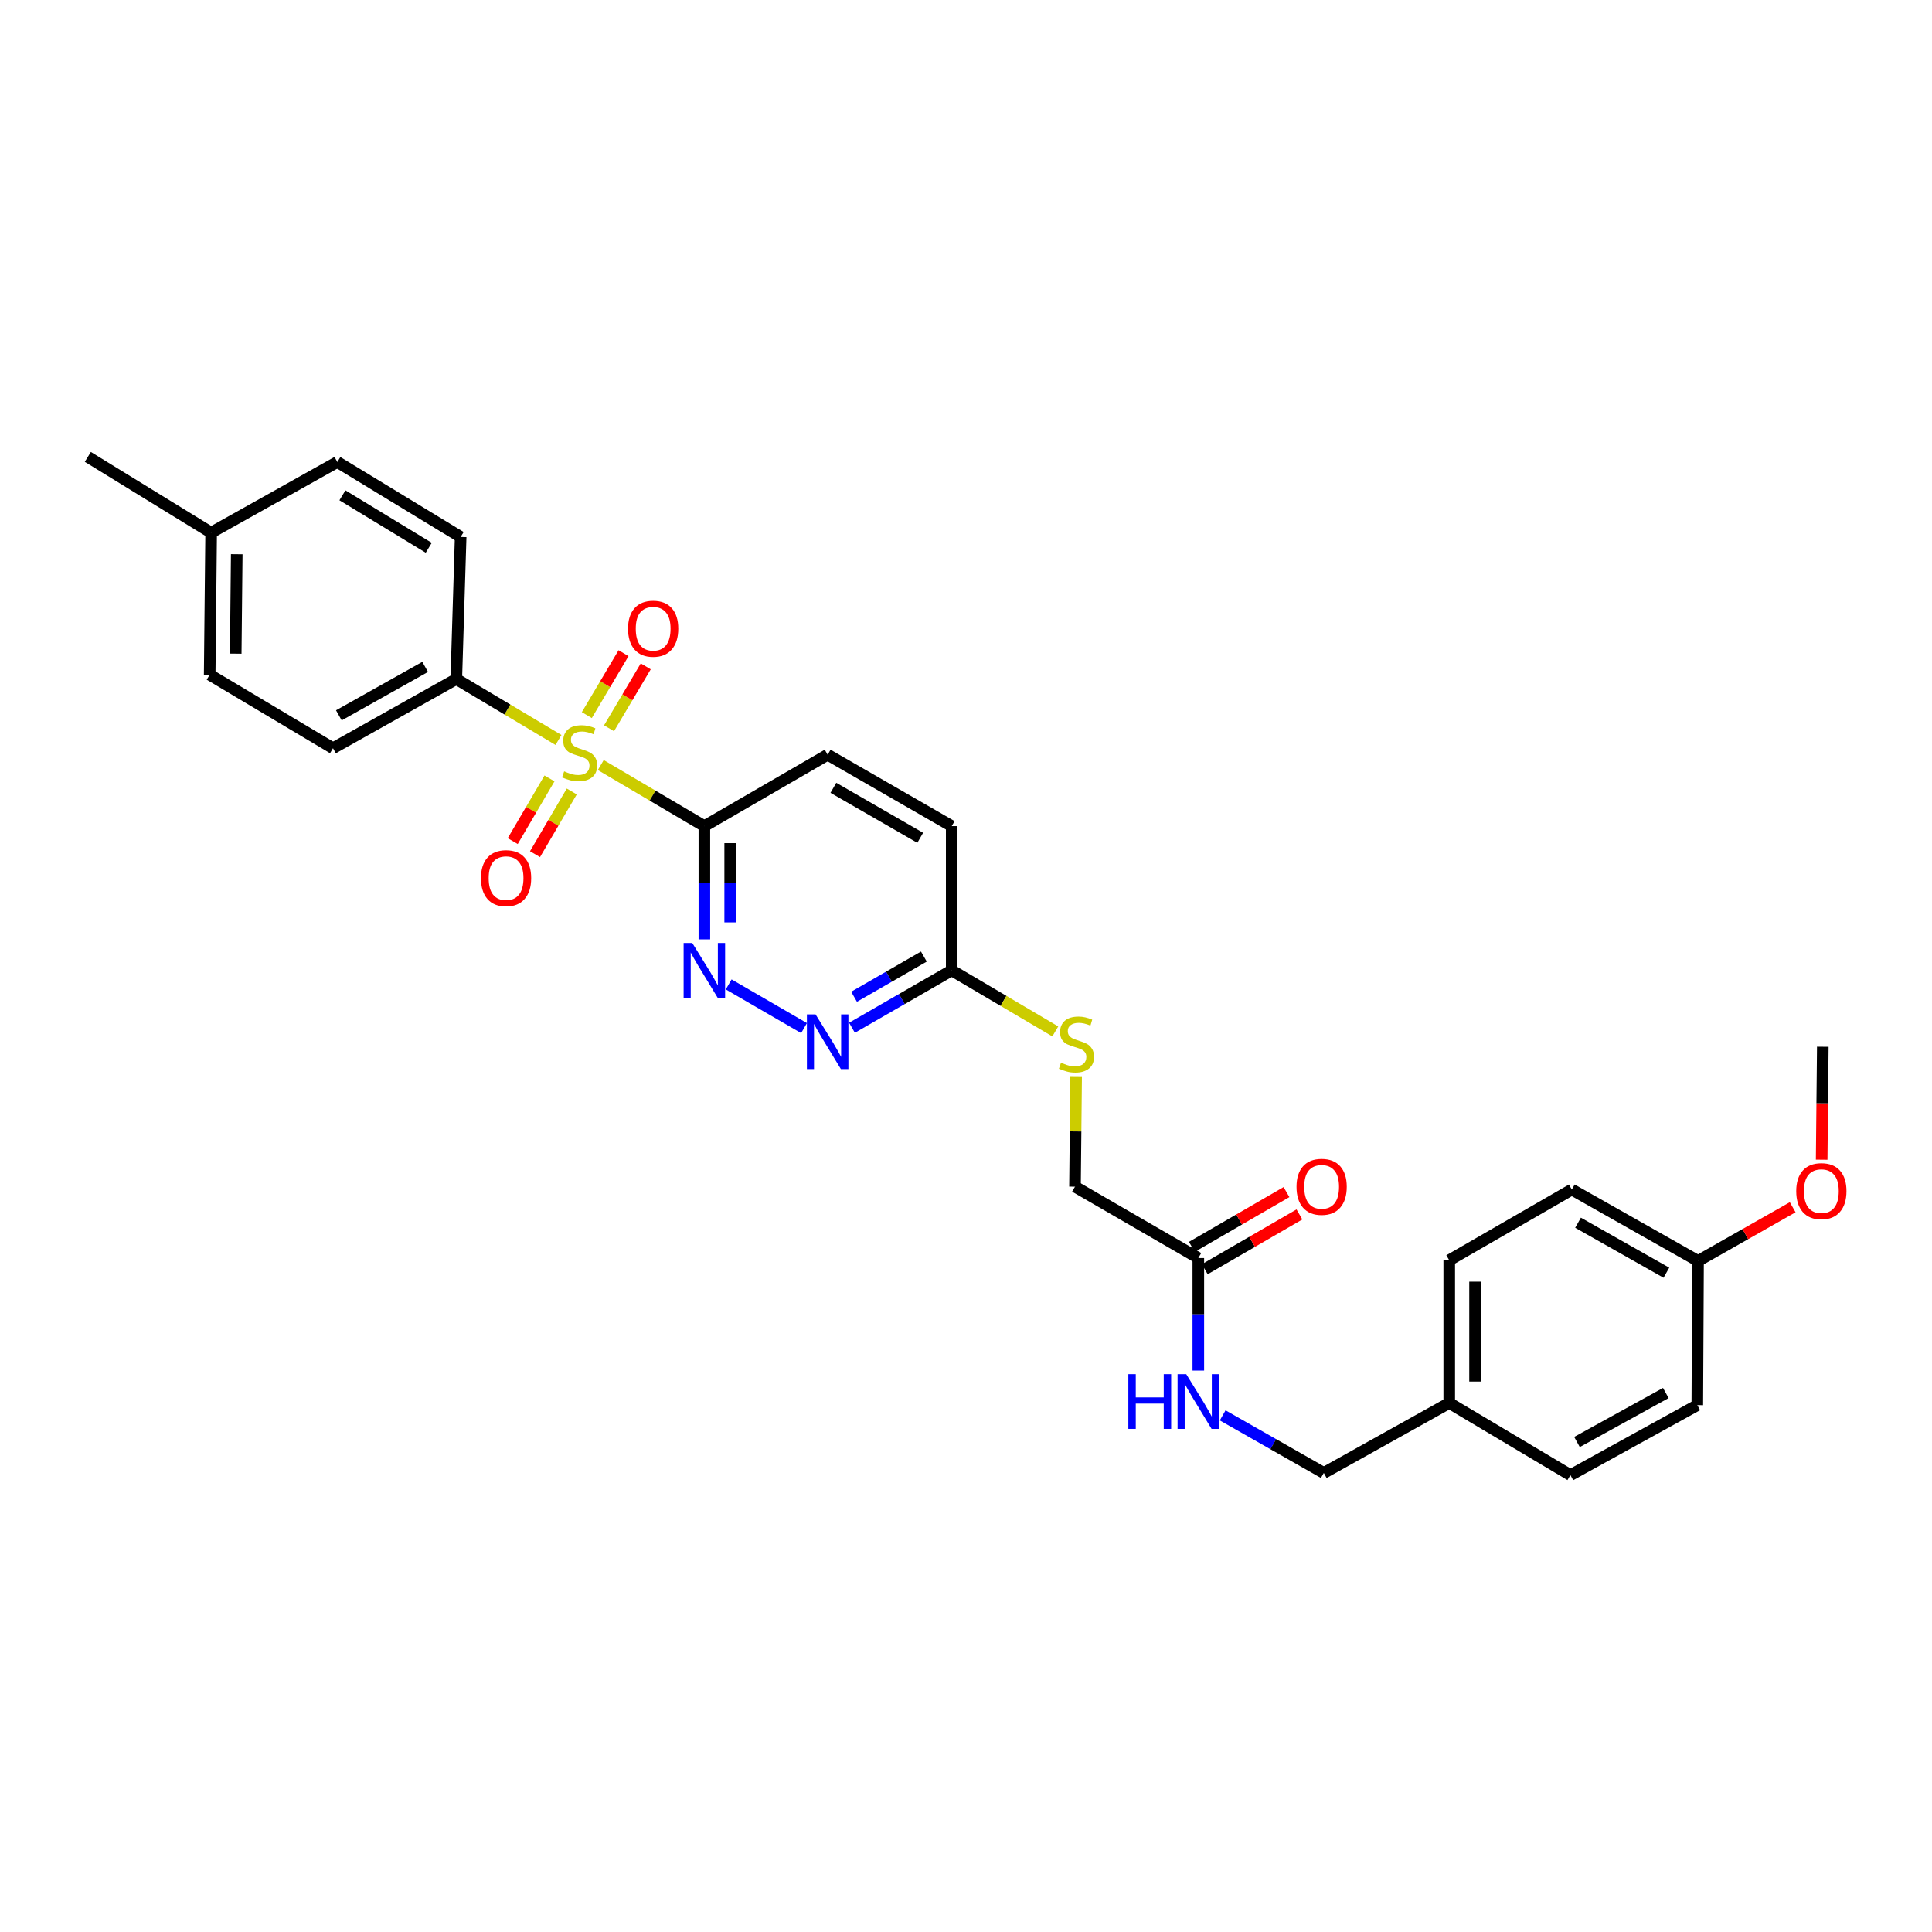 <?xml version='1.0' encoding='iso-8859-1'?>
<svg version='1.1' baseProfile='full'
              xmlns='http://www.w3.org/2000/svg'
                      xmlns:rdkit='http://www.rdkit.org/xml'
                      xmlns:xlink='http://www.w3.org/1999/xlink'
                  xml:space='preserve'
width='1000px' height='1000px' viewBox='0 0 1000 1000'>
<!-- END OF HEADER -->
<rect style='opacity:1.0;fill:#FFFFFF;stroke:none' width='1000' height='1000' x='0' y='0'> </rect>
<path class='bond-0' d='M 310.957,395.988 L 337.768,411.801' style='fill:none;fill-rule:evenodd;stroke:#CCCC00;stroke-width:6px;stroke-linecap:butt;stroke-linejoin:miter;stroke-opacity:1' />
<path class='bond-0' d='M 337.768,411.801 L 364.579,427.613' style='fill:none;fill-rule:evenodd;stroke:#000000;stroke-width:6px;stroke-linecap:butt;stroke-linejoin:miter;stroke-opacity:1' />
<path class='bond-3' d='M 289.065,383.004 L 262.621,367.233' style='fill:none;fill-rule:evenodd;stroke:#CCCC00;stroke-width:6px;stroke-linecap:butt;stroke-linejoin:miter;stroke-opacity:1' />
<path class='bond-3' d='M 262.621,367.233 L 236.177,351.463' style='fill:none;fill-rule:evenodd;stroke:#000000;stroke-width:6px;stroke-linecap:butt;stroke-linejoin:miter;stroke-opacity:1' />
<path class='bond-4' d='M 315.231,376.95 L 324.734,360.928' style='fill:none;fill-rule:evenodd;stroke:#CCCC00;stroke-width:6px;stroke-linecap:butt;stroke-linejoin:miter;stroke-opacity:1' />
<path class='bond-4' d='M 324.734,360.928 L 334.236,344.906' style='fill:none;fill-rule:evenodd;stroke:#FF0000;stroke-width:6px;stroke-linecap:butt;stroke-linejoin:miter;stroke-opacity:1' />
<path class='bond-4' d='M 303.737,370.133 L 313.24,354.111' style='fill:none;fill-rule:evenodd;stroke:#CCCC00;stroke-width:6px;stroke-linecap:butt;stroke-linejoin:miter;stroke-opacity:1' />
<path class='bond-4' d='M 313.24,354.111 L 322.742,338.089' style='fill:none;fill-rule:evenodd;stroke:#FF0000;stroke-width:6px;stroke-linecap:butt;stroke-linejoin:miter;stroke-opacity:1' />
<path class='bond-5' d='M 284.412,402.909 L 274.9,419.133' style='fill:none;fill-rule:evenodd;stroke:#CCCC00;stroke-width:6px;stroke-linecap:butt;stroke-linejoin:miter;stroke-opacity:1' />
<path class='bond-5' d='M 274.9,419.133 L 265.388,435.357' style='fill:none;fill-rule:evenodd;stroke:#FF0000;stroke-width:6px;stroke-linecap:butt;stroke-linejoin:miter;stroke-opacity:1' />
<path class='bond-5' d='M 295.94,409.668 L 286.429,425.892' style='fill:none;fill-rule:evenodd;stroke:#CCCC00;stroke-width:6px;stroke-linecap:butt;stroke-linejoin:miter;stroke-opacity:1' />
<path class='bond-5' d='M 286.429,425.892 L 276.917,442.116' style='fill:none;fill-rule:evenodd;stroke:#FF0000;stroke-width:6px;stroke-linecap:butt;stroke-linejoin:miter;stroke-opacity:1' />
<path class='bond-1' d='M 364.579,427.613 L 364.579,456.915' style='fill:none;fill-rule:evenodd;stroke:#000000;stroke-width:6px;stroke-linecap:butt;stroke-linejoin:miter;stroke-opacity:1' />
<path class='bond-1' d='M 364.579,456.915 L 364.579,486.216' style='fill:none;fill-rule:evenodd;stroke:#0000FF;stroke-width:6px;stroke-linecap:butt;stroke-linejoin:miter;stroke-opacity:1' />
<path class='bond-1' d='M 377.943,436.404 L 377.943,456.915' style='fill:none;fill-rule:evenodd;stroke:#000000;stroke-width:6px;stroke-linecap:butt;stroke-linejoin:miter;stroke-opacity:1' />
<path class='bond-1' d='M 377.943,456.915 L 377.943,477.426' style='fill:none;fill-rule:evenodd;stroke:#0000FF;stroke-width:6px;stroke-linecap:butt;stroke-linejoin:miter;stroke-opacity:1' />
<path class='bond-8' d='M 364.579,427.613 L 428.391,390.641' style='fill:none;fill-rule:evenodd;stroke:#000000;stroke-width:6px;stroke-linecap:butt;stroke-linejoin:miter;stroke-opacity:1' />
<path class='bond-2' d='M 377.163,509.532 L 416.171,532.129' style='fill:none;fill-rule:evenodd;stroke:#0000FF;stroke-width:6px;stroke-linecap:butt;stroke-linejoin:miter;stroke-opacity:1' />
<path class='bond-30' d='M 440.983,531.958 L 466.793,517.1' style='fill:none;fill-rule:evenodd;stroke:#0000FF;stroke-width:6px;stroke-linecap:butt;stroke-linejoin:miter;stroke-opacity:1' />
<path class='bond-30' d='M 466.793,517.1 L 492.603,502.242' style='fill:none;fill-rule:evenodd;stroke:#000000;stroke-width:6px;stroke-linecap:butt;stroke-linejoin:miter;stroke-opacity:1' />
<path class='bond-30' d='M 442.059,515.919 L 460.126,505.519' style='fill:none;fill-rule:evenodd;stroke:#0000FF;stroke-width:6px;stroke-linecap:butt;stroke-linejoin:miter;stroke-opacity:1' />
<path class='bond-30' d='M 460.126,505.519 L 478.193,495.118' style='fill:none;fill-rule:evenodd;stroke:#000000;stroke-width:6px;stroke-linecap:butt;stroke-linejoin:miter;stroke-opacity:1' />
<path class='bond-12' d='M 236.177,351.463 L 172.358,387.285' style='fill:none;fill-rule:evenodd;stroke:#000000;stroke-width:6px;stroke-linecap:butt;stroke-linejoin:miter;stroke-opacity:1' />
<path class='bond-12' d='M 220.063,345.183 L 175.389,370.258' style='fill:none;fill-rule:evenodd;stroke:#000000;stroke-width:6px;stroke-linecap:butt;stroke-linejoin:miter;stroke-opacity:1' />
<path class='bond-13' d='M 236.177,351.463 L 238.434,277.925' style='fill:none;fill-rule:evenodd;stroke:#000000;stroke-width:6px;stroke-linecap:butt;stroke-linejoin:miter;stroke-opacity:1' />
<path class='bond-6' d='M 492.603,502.242 L 492.603,427.613' style='fill:none;fill-rule:evenodd;stroke:#000000;stroke-width:6px;stroke-linecap:butt;stroke-linejoin:miter;stroke-opacity:1' />
<path class='bond-10' d='M 492.603,502.242 L 519.411,518.049' style='fill:none;fill-rule:evenodd;stroke:#000000;stroke-width:6px;stroke-linecap:butt;stroke-linejoin:miter;stroke-opacity:1' />
<path class='bond-10' d='M 519.411,518.049 L 546.218,533.855' style='fill:none;fill-rule:evenodd;stroke:#CCCC00;stroke-width:6px;stroke-linecap:butt;stroke-linejoin:miter;stroke-opacity:1' />
<path class='bond-7' d='M 620.249,651.165 L 556.415,614.215' style='fill:none;fill-rule:evenodd;stroke:#000000;stroke-width:6px;stroke-linecap:butt;stroke-linejoin:miter;stroke-opacity:1' />
<path class='bond-9' d='M 620.249,651.165 L 620.249,680.29' style='fill:none;fill-rule:evenodd;stroke:#000000;stroke-width:6px;stroke-linecap:butt;stroke-linejoin:miter;stroke-opacity:1' />
<path class='bond-9' d='M 620.249,680.29 L 620.249,709.414' style='fill:none;fill-rule:evenodd;stroke:#0000FF;stroke-width:6px;stroke-linecap:butt;stroke-linejoin:miter;stroke-opacity:1' />
<path class='bond-11' d='M 623.596,656.948 L 648.088,642.77' style='fill:none;fill-rule:evenodd;stroke:#000000;stroke-width:6px;stroke-linecap:butt;stroke-linejoin:miter;stroke-opacity:1' />
<path class='bond-11' d='M 648.088,642.77 L 672.579,628.591' style='fill:none;fill-rule:evenodd;stroke:#FF0000;stroke-width:6px;stroke-linecap:butt;stroke-linejoin:miter;stroke-opacity:1' />
<path class='bond-11' d='M 616.901,645.383 L 641.392,631.204' style='fill:none;fill-rule:evenodd;stroke:#000000;stroke-width:6px;stroke-linecap:butt;stroke-linejoin:miter;stroke-opacity:1' />
<path class='bond-11' d='M 641.392,631.204 L 665.884,617.026' style='fill:none;fill-rule:evenodd;stroke:#FF0000;stroke-width:6px;stroke-linecap:butt;stroke-linejoin:miter;stroke-opacity:1' />
<path class='bond-15' d='M 428.391,390.641 L 492.603,427.613' style='fill:none;fill-rule:evenodd;stroke:#000000;stroke-width:6px;stroke-linecap:butt;stroke-linejoin:miter;stroke-opacity:1' />
<path class='bond-15' d='M 431.354,407.768 L 476.303,433.649' style='fill:none;fill-rule:evenodd;stroke:#000000;stroke-width:6px;stroke-linecap:butt;stroke-linejoin:miter;stroke-opacity:1' />
<path class='bond-16' d='M 632.857,732.605 L 659.027,747.497' style='fill:none;fill-rule:evenodd;stroke:#0000FF;stroke-width:6px;stroke-linecap:butt;stroke-linejoin:miter;stroke-opacity:1' />
<path class='bond-16' d='M 659.027,747.497 L 685.196,762.388' style='fill:none;fill-rule:evenodd;stroke:#000000;stroke-width:6px;stroke-linecap:butt;stroke-linejoin:miter;stroke-opacity:1' />
<path class='bond-14' d='M 557.001,557.041 L 556.708,585.628' style='fill:none;fill-rule:evenodd;stroke:#CCCC00;stroke-width:6px;stroke-linecap:butt;stroke-linejoin:miter;stroke-opacity:1' />
<path class='bond-14' d='M 556.708,585.628 L 556.415,614.215' style='fill:none;fill-rule:evenodd;stroke:#000000;stroke-width:6px;stroke-linecap:butt;stroke-linejoin:miter;stroke-opacity:1' />
<path class='bond-19' d='M 172.358,387.285 L 108.531,349.228' style='fill:none;fill-rule:evenodd;stroke:#000000;stroke-width:6px;stroke-linecap:butt;stroke-linejoin:miter;stroke-opacity:1' />
<path class='bond-20' d='M 238.434,277.925 L 174.607,239.126' style='fill:none;fill-rule:evenodd;stroke:#000000;stroke-width:6px;stroke-linecap:butt;stroke-linejoin:miter;stroke-opacity:1' />
<path class='bond-20' d='M 221.918,283.525 L 177.239,256.365' style='fill:none;fill-rule:evenodd;stroke:#000000;stroke-width:6px;stroke-linecap:butt;stroke-linejoin:miter;stroke-opacity:1' />
<path class='bond-17' d='M 685.196,762.388 L 750.121,726.188' style='fill:none;fill-rule:evenodd;stroke:#000000;stroke-width:6px;stroke-linecap:butt;stroke-linejoin:miter;stroke-opacity:1' />
<path class='bond-22' d='M 750.121,726.188 L 812.842,763.509' style='fill:none;fill-rule:evenodd;stroke:#000000;stroke-width:6px;stroke-linecap:butt;stroke-linejoin:miter;stroke-opacity:1' />
<path class='bond-23' d='M 750.121,726.188 L 750.121,652.301' style='fill:none;fill-rule:evenodd;stroke:#000000;stroke-width:6px;stroke-linecap:butt;stroke-linejoin:miter;stroke-opacity:1' />
<path class='bond-23' d='M 763.485,715.105 L 763.485,663.384' style='fill:none;fill-rule:evenodd;stroke:#000000;stroke-width:6px;stroke-linecap:butt;stroke-linejoin:miter;stroke-opacity:1' />
<path class='bond-18' d='M 878.903,652.665 L 813.569,615.707' style='fill:none;fill-rule:evenodd;stroke:#000000;stroke-width:6px;stroke-linecap:butt;stroke-linejoin:miter;stroke-opacity:1' />
<path class='bond-18' d='M 862.523,658.753 L 816.789,632.883' style='fill:none;fill-rule:evenodd;stroke:#000000;stroke-width:6px;stroke-linecap:butt;stroke-linejoin:miter;stroke-opacity:1' />
<path class='bond-26' d='M 878.903,652.665 L 903.399,638.766' style='fill:none;fill-rule:evenodd;stroke:#000000;stroke-width:6px;stroke-linecap:butt;stroke-linejoin:miter;stroke-opacity:1' />
<path class='bond-26' d='M 903.399,638.766 L 927.894,624.867' style='fill:none;fill-rule:evenodd;stroke:#FF0000;stroke-width:6px;stroke-linecap:butt;stroke-linejoin:miter;stroke-opacity:1' />
<path class='bond-31' d='M 878.903,652.665 L 878.524,727.309' style='fill:none;fill-rule:evenodd;stroke:#000000;stroke-width:6px;stroke-linecap:butt;stroke-linejoin:miter;stroke-opacity:1' />
<path class='bond-29' d='M 108.531,349.228 L 109.288,275.691' style='fill:none;fill-rule:evenodd;stroke:#000000;stroke-width:6px;stroke-linecap:butt;stroke-linejoin:miter;stroke-opacity:1' />
<path class='bond-29' d='M 122.008,338.335 L 122.538,286.859' style='fill:none;fill-rule:evenodd;stroke:#000000;stroke-width:6px;stroke-linecap:butt;stroke-linejoin:miter;stroke-opacity:1' />
<path class='bond-21' d='M 174.607,239.126 L 109.288,275.691' style='fill:none;fill-rule:evenodd;stroke:#000000;stroke-width:6px;stroke-linecap:butt;stroke-linejoin:miter;stroke-opacity:1' />
<path class='bond-27' d='M 109.288,275.691 L 45.455,236.491' style='fill:none;fill-rule:evenodd;stroke:#000000;stroke-width:6px;stroke-linecap:butt;stroke-linejoin:miter;stroke-opacity:1' />
<path class='bond-25' d='M 812.842,763.509 L 878.524,727.309' style='fill:none;fill-rule:evenodd;stroke:#000000;stroke-width:6px;stroke-linecap:butt;stroke-linejoin:miter;stroke-opacity:1' />
<path class='bond-25' d='M 816.243,746.376 L 862.221,721.035' style='fill:none;fill-rule:evenodd;stroke:#000000;stroke-width:6px;stroke-linecap:butt;stroke-linejoin:miter;stroke-opacity:1' />
<path class='bond-24' d='M 750.121,652.301 L 813.569,615.707' style='fill:none;fill-rule:evenodd;stroke:#000000;stroke-width:6px;stroke-linecap:butt;stroke-linejoin:miter;stroke-opacity:1' />
<path class='bond-28' d='M 942.892,600.263 L 943.185,571.031' style='fill:none;fill-rule:evenodd;stroke:#FF0000;stroke-width:6px;stroke-linecap:butt;stroke-linejoin:miter;stroke-opacity:1' />
<path class='bond-28' d='M 943.185,571.031 L 943.479,541.799' style='fill:none;fill-rule:evenodd;stroke:#000000;stroke-width:6px;stroke-linecap:butt;stroke-linejoin:miter;stroke-opacity:1' />
<path  class='atom-0' d='M 292.003 399.247
Q 292.323 399.367, 293.643 399.927
Q 294.963 400.487, 296.403 400.847
Q 297.883 401.167, 299.323 401.167
Q 302.003 401.167, 303.563 399.887
Q 305.123 398.567, 305.123 396.287
Q 305.123 394.727, 304.323 393.767
Q 303.563 392.807, 302.363 392.287
Q 301.163 391.767, 299.163 391.167
Q 296.643 390.407, 295.123 389.687
Q 293.643 388.967, 292.563 387.447
Q 291.523 385.927, 291.523 383.367
Q 291.523 379.807, 293.923 377.607
Q 296.363 375.407, 301.163 375.407
Q 304.443 375.407, 308.163 376.967
L 307.243 380.047
Q 303.843 378.647, 301.283 378.647
Q 298.523 378.647, 297.003 379.807
Q 295.483 380.927, 295.523 382.887
Q 295.523 384.407, 296.283 385.327
Q 297.083 386.247, 298.203 386.767
Q 299.363 387.287, 301.283 387.887
Q 303.843 388.687, 305.363 389.487
Q 306.883 390.287, 307.963 391.927
Q 309.083 393.527, 309.083 396.287
Q 309.083 400.207, 306.443 402.327
Q 303.843 404.407, 299.483 404.407
Q 296.963 404.407, 295.043 403.847
Q 293.163 403.327, 290.923 402.407
L 292.003 399.247
' fill='#CCCC00'/>
<path  class='atom-2' d='M 358.319 488.082
L 367.599 503.082
Q 368.519 504.562, 369.999 507.242
Q 371.479 509.922, 371.559 510.082
L 371.559 488.082
L 375.319 488.082
L 375.319 516.402
L 371.439 516.402
L 361.479 500.002
Q 360.319 498.082, 359.079 495.882
Q 357.879 493.682, 357.519 493.002
L 357.519 516.402
L 353.839 516.402
L 353.839 488.082
L 358.319 488.082
' fill='#0000FF'/>
<path  class='atom-3' d='M 422.131 525.048
L 431.411 540.048
Q 432.331 541.528, 433.811 544.208
Q 435.291 546.888, 435.371 547.048
L 435.371 525.048
L 439.131 525.048
L 439.131 553.368
L 435.251 553.368
L 425.291 536.968
Q 424.131 535.048, 422.891 532.848
Q 421.691 530.648, 421.331 529.968
L 421.331 553.368
L 417.651 553.368
L 417.651 525.048
L 422.131 525.048
' fill='#0000FF'/>
<path  class='atom-5' d='M 325.075 325.417
Q 325.075 318.617, 328.435 314.817
Q 331.795 311.017, 338.075 311.017
Q 344.355 311.017, 347.715 314.817
Q 351.075 318.617, 351.075 325.417
Q 351.075 332.297, 347.675 336.217
Q 344.275 340.097, 338.075 340.097
Q 331.835 340.097, 328.435 336.217
Q 325.075 332.337, 325.075 325.417
M 338.075 336.897
Q 342.395 336.897, 344.715 334.017
Q 347.075 331.097, 347.075 325.417
Q 347.075 319.857, 344.715 317.057
Q 342.395 314.217, 338.075 314.217
Q 333.755 314.217, 331.395 317.017
Q 329.075 319.817, 329.075 325.417
Q 329.075 331.137, 331.395 334.017
Q 333.755 336.897, 338.075 336.897
' fill='#FF0000'/>
<path  class='atom-6' d='M 248.939 454.532
Q 248.939 447.732, 252.299 443.932
Q 255.659 440.132, 261.939 440.132
Q 268.219 440.132, 271.579 443.932
Q 274.939 447.732, 274.939 454.532
Q 274.939 461.412, 271.539 465.332
Q 268.139 469.212, 261.939 469.212
Q 255.699 469.212, 252.299 465.332
Q 248.939 461.452, 248.939 454.532
M 261.939 466.012
Q 266.259 466.012, 268.579 463.132
Q 270.939 460.212, 270.939 454.532
Q 270.939 448.972, 268.579 446.172
Q 266.259 443.332, 261.939 443.332
Q 257.619 443.332, 255.259 446.132
Q 252.939 448.932, 252.939 454.532
Q 252.939 460.252, 255.259 463.132
Q 257.619 466.012, 261.939 466.012
' fill='#FF0000'/>
<path  class='atom-10' d='M 584.029 711.27
L 587.869 711.27
L 587.869 723.31
L 602.349 723.31
L 602.349 711.27
L 606.189 711.27
L 606.189 739.59
L 602.349 739.59
L 602.349 726.51
L 587.869 726.51
L 587.869 739.59
L 584.029 739.59
L 584.029 711.27
' fill='#0000FF'/>
<path  class='atom-10' d='M 613.989 711.27
L 623.269 726.27
Q 624.189 727.75, 625.669 730.43
Q 627.149 733.11, 627.229 733.27
L 627.229 711.27
L 630.989 711.27
L 630.989 739.59
L 627.109 739.59
L 617.149 723.19
Q 615.989 721.27, 614.749 719.07
Q 613.549 716.87, 613.189 716.19
L 613.189 739.59
L 609.509 739.59
L 609.509 711.27
L 613.989 711.27
' fill='#0000FF'/>
<path  class='atom-11' d='M 549.172 550.034
Q 549.492 550.154, 550.812 550.714
Q 552.132 551.274, 553.572 551.634
Q 555.052 551.954, 556.492 551.954
Q 559.172 551.954, 560.732 550.674
Q 562.292 549.354, 562.292 547.074
Q 562.292 545.514, 561.492 544.554
Q 560.732 543.594, 559.532 543.074
Q 558.332 542.554, 556.332 541.954
Q 553.812 541.194, 552.292 540.474
Q 550.812 539.754, 549.732 538.234
Q 548.692 536.714, 548.692 534.154
Q 548.692 530.594, 551.092 528.394
Q 553.532 526.194, 558.332 526.194
Q 561.612 526.194, 565.332 527.754
L 564.412 530.834
Q 561.012 529.434, 558.452 529.434
Q 555.692 529.434, 554.172 530.594
Q 552.652 531.714, 552.692 533.674
Q 552.692 535.194, 553.452 536.114
Q 554.252 537.034, 555.372 537.554
Q 556.532 538.074, 558.452 538.674
Q 561.012 539.474, 562.532 540.274
Q 564.052 541.074, 565.132 542.714
Q 566.252 544.314, 566.252 547.074
Q 566.252 550.994, 563.612 553.114
Q 561.012 555.194, 556.652 555.194
Q 554.132 555.194, 552.212 554.634
Q 550.332 554.114, 548.092 553.194
L 549.172 550.034
' fill='#CCCC00'/>
<path  class='atom-12' d='M 671.075 614.295
Q 671.075 607.495, 674.435 603.695
Q 677.795 599.895, 684.075 599.895
Q 690.355 599.895, 693.715 603.695
Q 697.075 607.495, 697.075 614.295
Q 697.075 621.175, 693.675 625.095
Q 690.275 628.975, 684.075 628.975
Q 677.835 628.975, 674.435 625.095
Q 671.075 621.215, 671.075 614.295
M 684.075 625.775
Q 688.395 625.775, 690.715 622.895
Q 693.075 619.975, 693.075 614.295
Q 693.075 608.735, 690.715 605.935
Q 688.395 603.095, 684.075 603.095
Q 679.755 603.095, 677.395 605.895
Q 675.075 608.695, 675.075 614.295
Q 675.075 620.015, 677.395 622.895
Q 679.755 625.775, 684.075 625.775
' fill='#FF0000'/>
<path  class='atom-27' d='M 929.729 616.53
Q 929.729 609.73, 933.089 605.93
Q 936.449 602.13, 942.729 602.13
Q 949.009 602.13, 952.369 605.93
Q 955.729 609.73, 955.729 616.53
Q 955.729 623.41, 952.329 627.33
Q 948.929 631.21, 942.729 631.21
Q 936.489 631.21, 933.089 627.33
Q 929.729 623.45, 929.729 616.53
M 942.729 628.01
Q 947.049 628.01, 949.369 625.13
Q 951.729 622.21, 951.729 616.53
Q 951.729 610.97, 949.369 608.17
Q 947.049 605.33, 942.729 605.33
Q 938.409 605.33, 936.049 608.13
Q 933.729 610.93, 933.729 616.53
Q 933.729 622.25, 936.049 625.13
Q 938.409 628.01, 942.729 628.01
' fill='#FF0000'/>
</svg>
